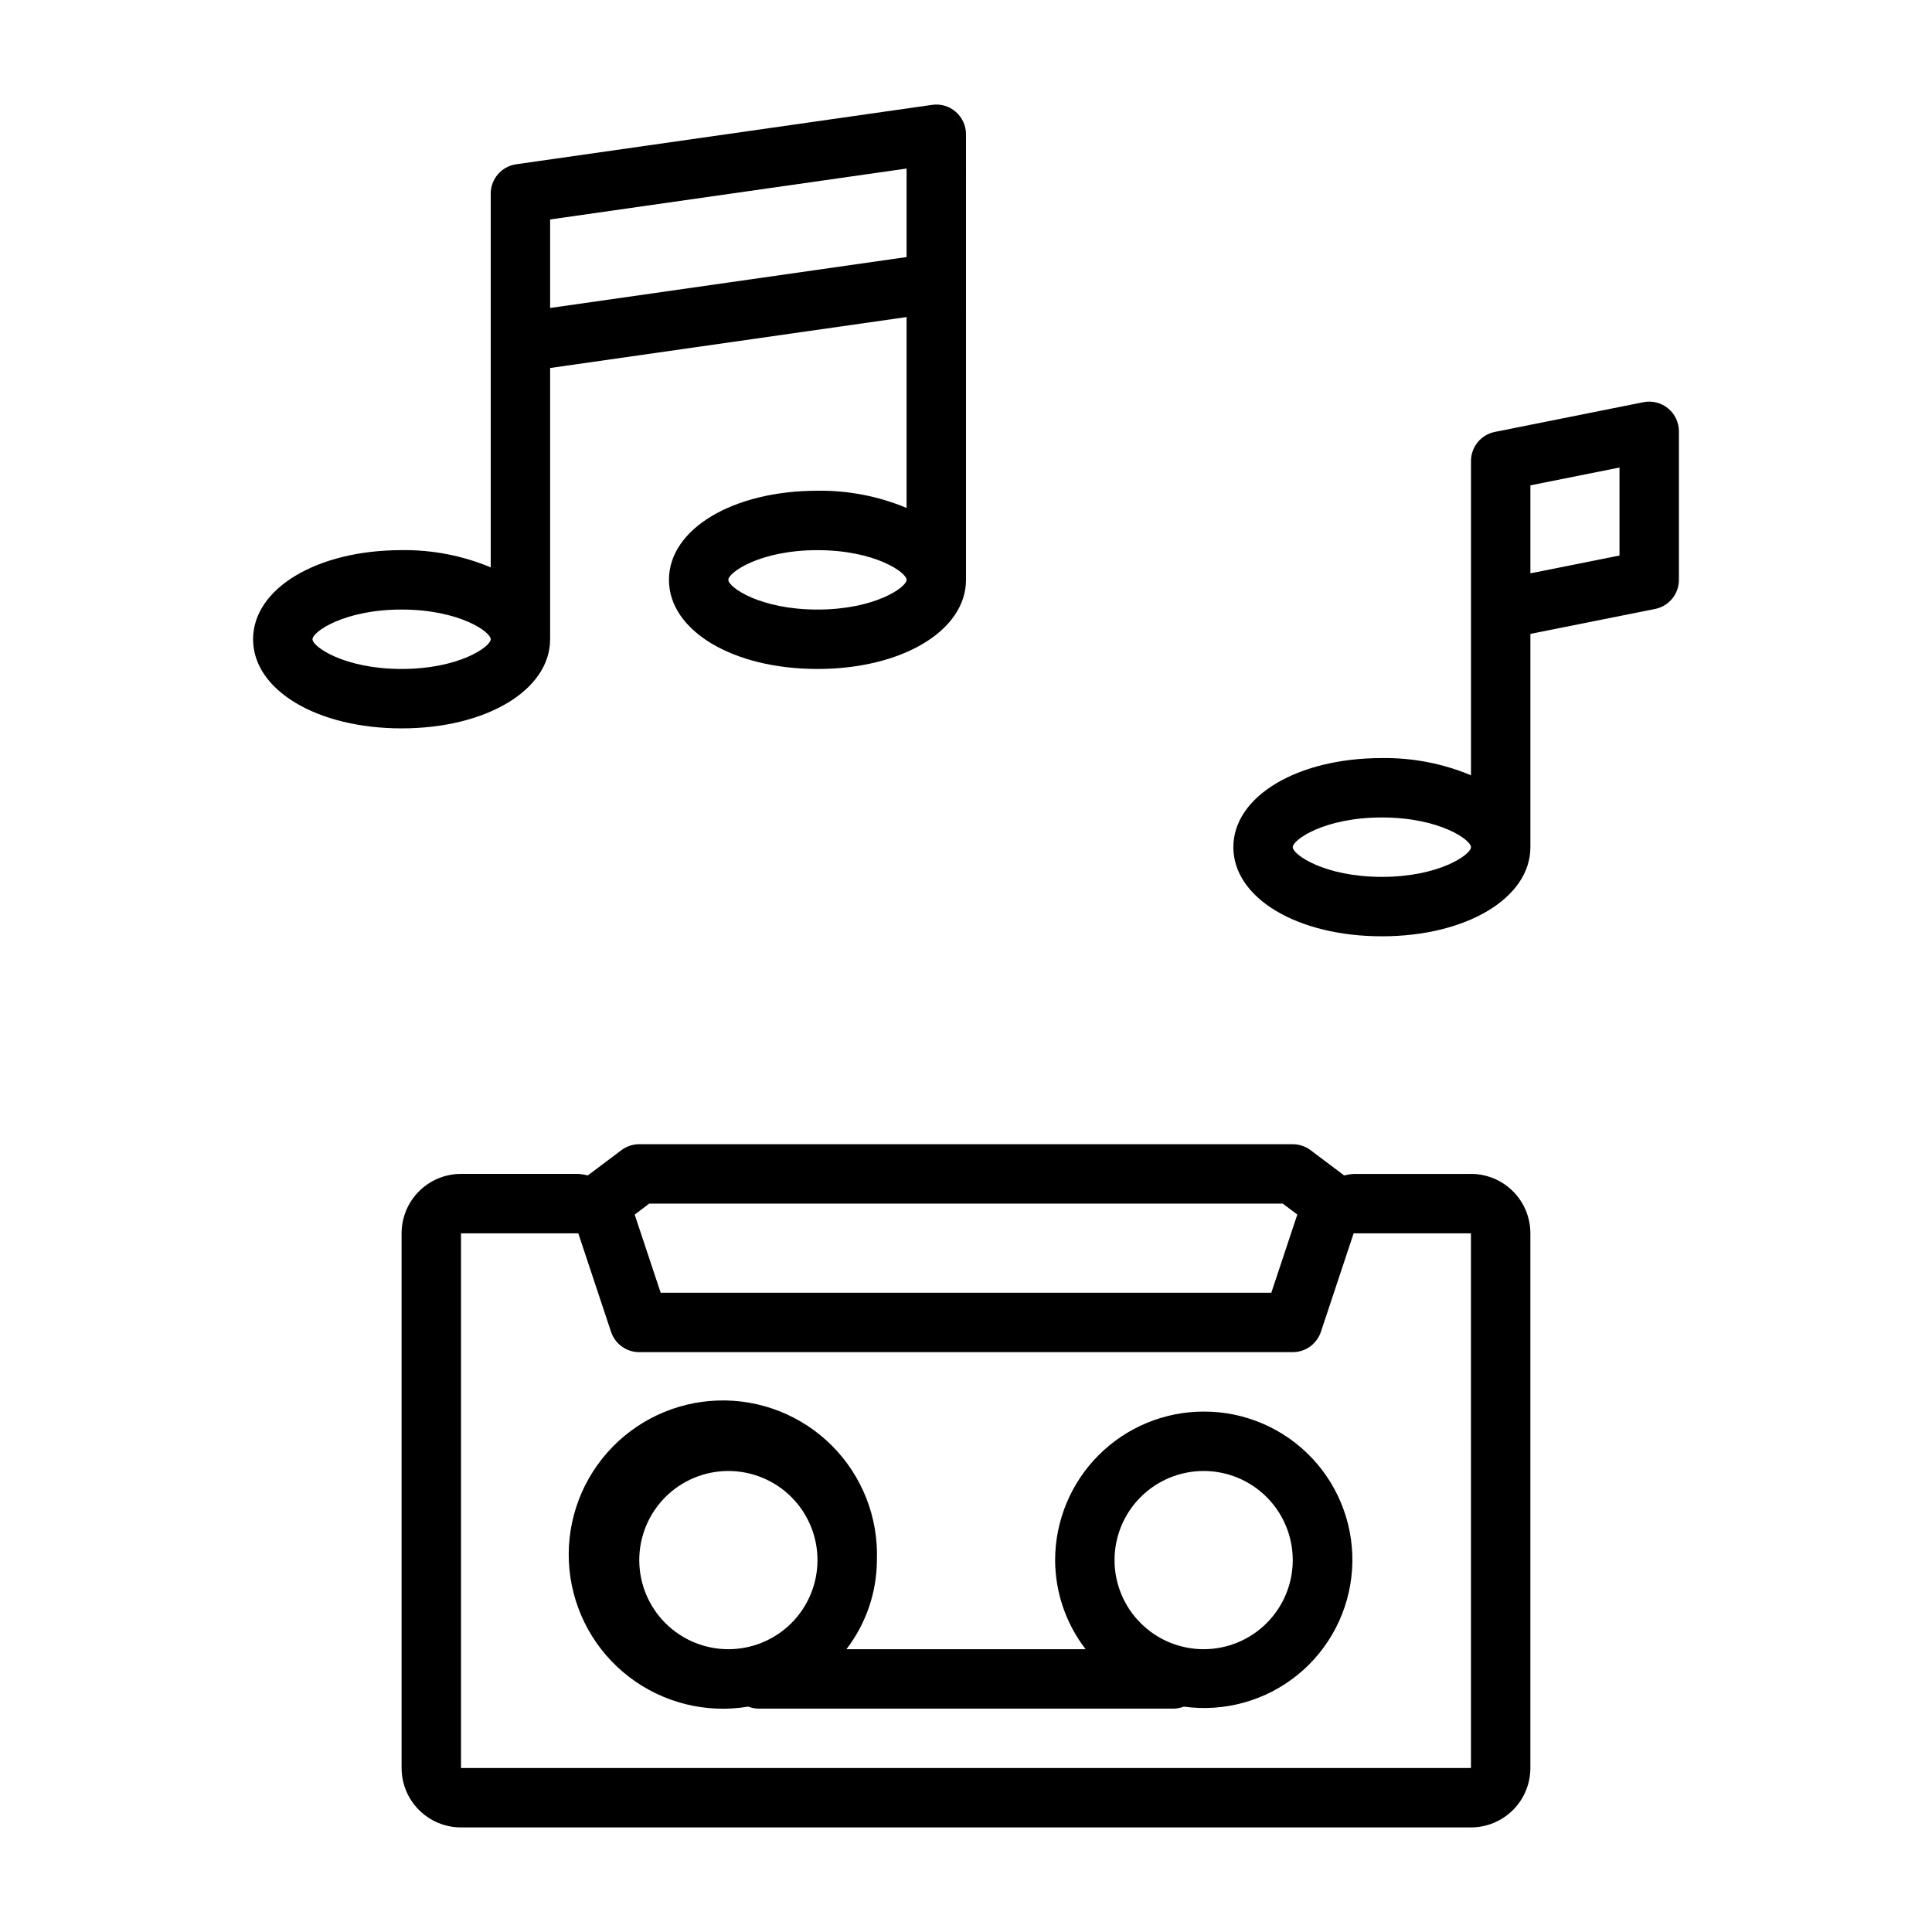 <?xml version="1.0" encoding="UTF-8"?>
<!-- Uploaded to: SVG Repo, www.svgrepo.com, Generator: SVG Repo Mixer Tools -->
<svg fill="#000000" width="800px" height="800px" version="1.1" viewBox="144 144 512 512" xmlns="http://www.w3.org/2000/svg">
 <g>
  <path d="m533.82 455.1h-31.09c-0.848 0.062-1.691 0.199-2.516 0.402l-8.906-6.699c-1.359-1.023-3.019-1.574-4.723-1.574h-173.18c-1.703 0-3.359 0.551-4.723 1.574l-8.895 6.691c-0.828-0.203-1.672-0.34-2.519-0.402h-31.094c-4.176 0-8.184 1.66-11.133 4.613-2.953 2.953-4.613 6.957-4.613 11.133v141.7c0 4.176 1.66 8.18 4.613 11.133 2.949 2.953 6.957 4.613 11.133 4.613h267.65c4.176 0 8.18-1.66 11.133-4.613s4.609-6.957 4.609-11.133v-141.7c0-4.176-1.656-8.18-4.609-11.133s-6.957-4.613-11.133-4.613zm-217.79 7.875h167.93l3.84 2.891-6.887 20.723h-161.83l-6.879-20.703zm217.79 149.57h-267.65v-141.7h31.086l6.879 20.703 1.793 5.391h0.004c1.066 3.219 4.078 5.394 7.469 5.394h173.18c3.394 0 6.402-2.176 7.473-5.394l5.234-15.742 3.438-10.352h31.09z"/>
  <path d="m289.79 313.41v-71.887l94.465-13.5v50.586c-7.477-3.121-15.516-4.672-23.617-4.559-22.441 0-39.359 10.156-39.359 23.617 0 13.461 16.918 23.617 39.359 23.617 22.441 0 39.359-10.156 39.359-23.617l0.004-118.08c0-2.285-0.992-4.457-2.719-5.953-1.727-1.508-4.027-2.18-6.297-1.84l-110.21 15.742c-3.867 0.566-6.734 3.887-6.731 7.793v99.023c-7.477-3.117-15.516-4.672-23.617-4.559-22.441 0-39.359 10.156-39.359 23.617s16.918 23.617 39.359 23.617c22.445 0 39.359-10.156 39.359-23.617zm70.848-7.871c-15.242 0-23.617-5.91-23.617-7.871 0-1.961 8.375-7.871 23.617-7.871 15.242 0 23.617 5.91 23.617 7.871 0 1.957-8.375 7.871-23.617 7.871zm-70.848-103.38 94.465-13.492v23.457l-94.465 13.492zm-62.977 111.25c0-1.961 8.375-7.871 23.617-7.871 15.242 0 23.617 5.91 23.617 7.871s-8.375 7.871-23.617 7.871c-15.238 0-23.617-5.91-23.617-7.871z"/>
  <path d="m586.05 252.22c-1.824-1.496-4.223-2.094-6.535-1.633l-39.359 7.871v0.004c-3.68 0.734-6.328 3.961-6.328 7.715v83.277c-7.477-3.121-15.516-4.672-23.617-4.559-22.441 0-39.359 10.156-39.359 23.617 0 13.461 16.918 23.617 39.359 23.617 22.441 0 39.359-10.156 39.359-23.617v-56.523l33.062-6.613c3.668-0.746 6.301-3.973 6.297-7.711v-39.363c0-2.356-1.059-4.59-2.879-6.082zm-75.84 124.16c-15.242 0-23.617-5.91-23.617-7.871 0-1.961 8.375-7.871 23.617-7.871 15.242 0 23.617 5.91 23.617 7.871 0 1.957-8.379 7.871-23.617 7.871zm62.977-85.168-23.617 4.723v-23.316l23.617-4.723z"/>
  <path d="m462.98 518.08c-10.438 0.012-20.441 4.164-27.82 11.543s-11.527 17.383-11.543 27.816c0.031 8.547 2.867 16.844 8.078 23.617h-63.387c5.211-6.773 8.047-15.07 8.078-23.617 0.402-11.301-3.894-22.262-11.871-30.277-7.977-8.012-18.918-12.363-30.223-12.012-11.301 0.352-21.953 5.375-29.414 13.867-7.465 8.496-11.074 19.703-9.965 30.957 1.105 11.254 6.828 21.547 15.801 28.426 8.977 6.879 20.398 9.73 31.555 7.875 0.84 0.32 1.73 0.5 2.629 0.527h110.21c0.902-0.027 1.789-0.207 2.629-0.527 10.797 1.488 21.727-1.57 30.18-8.449 8.449-6.883 13.664-16.961 14.391-27.836 0.73-10.875-3.09-21.562-10.547-29.508-7.457-7.945-17.883-12.438-28.777-12.402zm-125.95 62.977c-6.266 0-12.27-2.488-16.699-6.918-4.43-4.426-6.918-10.434-6.918-16.699 0-6.262 2.488-12.27 6.918-16.699 4.43-4.426 10.434-6.914 16.699-6.914 6.262 0 12.27 2.488 16.699 6.914 4.426 4.43 6.914 10.438 6.914 16.699 0 6.266-2.488 12.273-6.914 16.699-4.43 4.43-10.438 6.918-16.699 6.918zm125.95 0c-6.266 0-12.273-2.488-16.699-6.918-4.43-4.426-6.918-10.434-6.918-16.699 0-6.262 2.488-12.27 6.918-16.699 4.426-4.426 10.434-6.914 16.699-6.914 6.262 0 12.27 2.488 16.695 6.914 4.43 4.43 6.918 10.438 6.918 16.699 0 6.266-2.488 12.273-6.918 16.699-4.426 4.43-10.434 6.918-16.695 6.918z"/>
 </g>
</svg>